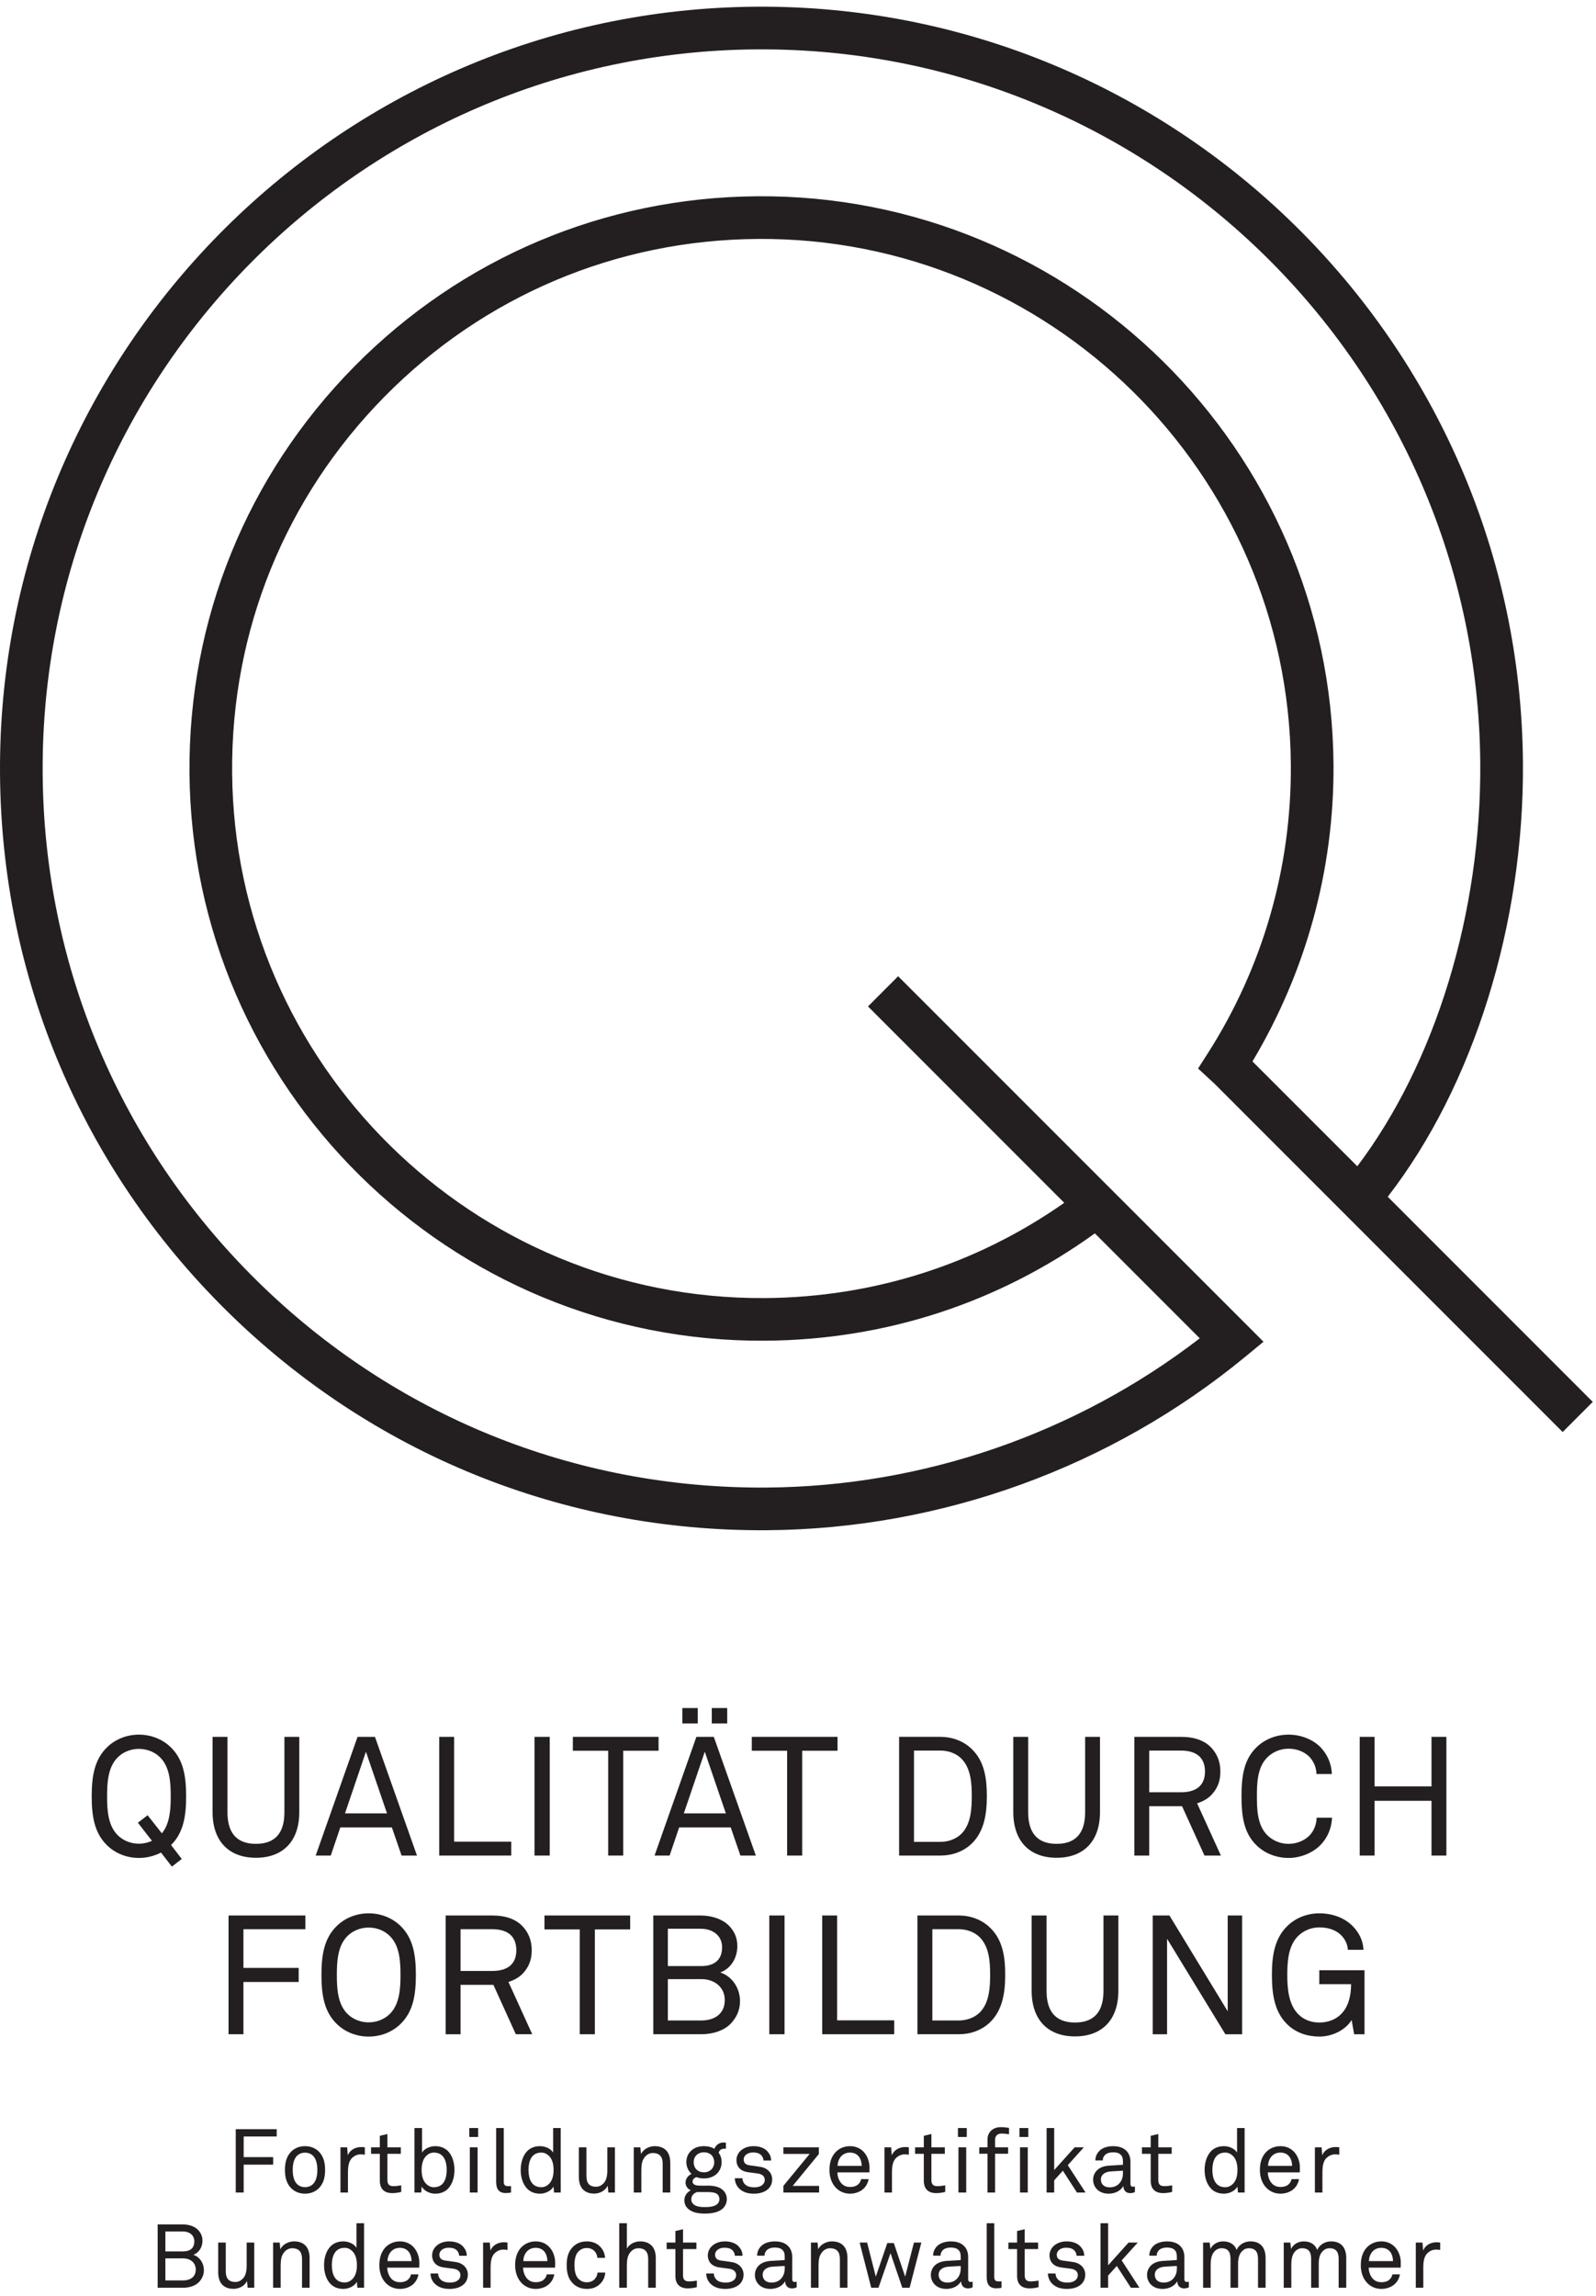 <?xml version="1.0" encoding="UTF-8" standalone="no"?><!DOCTYPE svg PUBLIC "-//W3C//DTD SVG 1.1//EN" "http://www.w3.org/Graphics/SVG/1.1/DTD/svg11.dtd"><svg width="105px" height="151px" viewBox="0 0 105 151" version="1.1" xmlns="http://www.w3.org/2000/svg" xmlns:xlink="http://www.w3.org/1999/xlink" xml:space="preserve" style="fill-rule:evenodd;clip-rule:evenodd;stroke-linejoin:round;stroke-miterlimit:1.414;"><g><path d="M49.834,12.907c-10.049,0.07 -19.468,4.047 -26.528,11.2c-7.059,7.157 -10.909,16.634 -10.84,26.686c0.142,20.75 17.137,37.515 37.884,37.375c7.897,-0.055 15.346,-2.492 21.681,-7.059l6.901,6.901c-8.142,6.268 -18.207,9.748 -28.515,9.815c-12.631,0.086 -24.541,-4.751 -33.533,-13.621c-8.993,-8.871 -13.992,-20.714 -14.077,-33.345c-0.178,-26.075 20.889,-47.434 46.962,-47.612c26.078,-0.18 47.439,20.89 47.617,46.966c0.069,9.829 -2.951,19.684 -8.09,26.483l-6.897,-6.894c3.52,-5.891 5.375,-12.606 5.332,-19.52c-0.149,-20.754 -17.146,-37.518 -37.897,-37.375ZM91.299,78.702c5.645,-7.29 8.967,-17.936 8.895,-28.507c-0.19,-27.625 -22.82,-49.944 -50.444,-49.754c-27.618,0.19 -49.938,22.815 -49.749,50.437c0.091,13.381 5.386,25.926 14.913,35.324c9.527,9.396 22.139,14.52 35.522,14.429c11.468,-0.076 22.654,-4.129 31.496,-11.413l1.193,-0.982l-1.091,-1.093l-22.946,-22.943l-1.983,1.985l12.912,12.914c-5.777,4.05 -12.534,6.212 -19.685,6.265c-19.201,0.129 -34.929,-15.388 -35.061,-34.591c-0.064,-9.301 3.5,-18.071 10.033,-24.695c6.533,-6.621 15.25,-10.302 24.55,-10.365c19.203,-0.133 34.936,15.381 35.07,34.586c0.044,6.758 -1.848,13.32 -5.471,18.98l-0.633,0.989l0.863,0.798l0.218,0.2c-0.04,-0.038 22.906,22.907 22.906,22.907l1.98,-1.982l-13.488,-13.489Z" style="fill:#231f20;fill-rule:nonzero;"/><path d="M10.559,115.595c-0.374,-0.387 -0.891,-0.584 -1.42,-0.584c-0.528,0 -1.047,0.197 -1.42,0.584c-0.64,0.66 -0.673,1.717 -0.673,2.534c0,0.815 0.033,1.873 0.673,2.533c0.373,0.385 0.892,0.584 1.42,0.584c0.297,0 0.584,-0.068 0.859,-0.188l-0.925,-1.19l0.638,-0.495l0.938,1.19c0.549,-0.66 0.582,-1.655 0.582,-2.434c0,-0.817 -0.033,-1.874 -0.672,-2.534ZM11.254,121.334l0.704,0.914l-0.649,0.505l-0.716,-0.924c-0.451,0.23 -0.948,0.353 -1.454,0.353c-0.782,0 -1.542,-0.287 -2.103,-0.837c-0.848,-0.826 -1.003,-1.972 -1.003,-3.216c0,-1.246 0.155,-2.39 1.003,-3.218c0.561,-0.551 1.321,-0.837 2.103,-0.837c0.782,0 1.541,0.286 2.104,0.837c0.848,0.828 1.002,1.972 1.002,3.218c0,1.244 -0.154,2.379 -0.991,3.205Z" style="fill:#231f20;fill-rule:nonzero;"/><path d="M16.838,122.171c-1.751,0 -2.853,-1.059 -2.853,-3.008l0,-4.944l0.981,0l0,4.967c0,1.245 0.517,2.07 1.872,2.07c1.355,0 1.873,-0.825 1.873,-2.07l0,-4.967l0.979,0l0,4.944c0,1.949 -1.101,3.008 -2.852,3.008Z" style="fill:#231f20;fill-rule:nonzero;"/><path d="M24.074,115.197l-1.377,4.055l2.764,0l-1.387,-4.055ZM26.42,122.026l-0.639,-1.849l-3.393,0l-0.627,1.849l-0.992,0l2.754,-7.807l1.145,0l2.765,7.807l-1.013,0Z" style="fill:#231f20;fill-rule:nonzero;"/><path d="M28.898,122.026l0,-7.807l0.979,0l0,6.893l3.757,0l0,0.914l-4.736,0Z" style="fill:#231f20;fill-rule:nonzero;"/><rect x="35.165" y="114.219" width="1.002" height="7.807" style="fill:#231f20;fill-rule:nonzero;"/><path d="M41.002,115.133l0,6.893l-0.991,0l0,-6.893l-2.323,0l0,-0.914l5.639,0l0,0.914l-2.325,0Z" style="fill:#231f20;fill-rule:nonzero;"/><path d="M46.828,113.337l0,-1.013l1.015,0l0,1.013l-1.015,0ZM46.367,115.197l-1.378,4.055l2.765,0l-1.387,-4.055ZM44.89,113.337l0,-1.013l1.013,0l0,1.013l-1.013,0ZM48.711,122.026l-0.637,-1.849l-3.393,0l-0.628,1.849l-0.991,0l2.753,-7.807l1.146,0l2.765,7.807l-1.015,0Z" style="fill:#231f20;fill-rule:nonzero;"/><path d="M52.776,115.133l0,6.893l-0.992,0l0,-6.893l-2.324,0l0,-0.914l5.64,0l0,0.914l-2.324,0Z" style="fill:#231f20;fill-rule:nonzero;"/><path d="M63.26,115.66c-0.364,-0.364 -0.881,-0.539 -1.388,-0.539l-1.741,0l0,6.003l1.741,0c0.507,0 1.024,-0.176 1.388,-0.54c0.617,-0.628 0.672,-1.629 0.672,-2.468c0,-0.836 -0.055,-1.816 -0.672,-2.456ZM63.921,121.246c-0.552,0.528 -1.288,0.78 -2.049,0.78l-2.72,0l0,-7.807l2.72,0c0.761,0 1.497,0.263 2.049,0.792c0.86,0.815 1.003,1.983 1.003,3.105c0,1.124 -0.155,2.315 -1.003,3.13Z" style="fill:#231f20;fill-rule:nonzero;"/><path d="M69.516,122.171c-1.752,0 -2.852,-1.059 -2.852,-3.008l0,-4.944l0.98,0l0,4.967c0,1.245 0.519,2.07 1.872,2.07c1.355,0 1.874,-0.825 1.874,-2.07l0,-4.967l0.978,0l0,4.944c0,1.949 -1.101,3.008 -2.852,3.008Z" style="fill:#231f20;fill-rule:nonzero;"/><path d="M77.689,115.121l-2.082,0l0,2.743l2.082,0c0.926,0 1.586,-0.374 1.586,-1.367c0,-0.992 -0.66,-1.376 -1.586,-1.376ZM79.242,122.026l-1.477,-3.248l-2.158,0l0,3.248l-0.979,0l0,-7.807l3.061,0c0.914,0 1.553,0.252 1.983,0.692c0.374,0.397 0.616,0.903 0.616,1.586c0,0.684 -0.219,1.146 -0.593,1.544c-0.231,0.241 -0.563,0.429 -0.937,0.55l1.563,3.435l-1.079,0Z" style="fill:#231f20;fill-rule:nonzero;"/><path d="M86.862,121.345c-0.471,0.472 -1.244,0.837 -2.092,0.837c-0.781,0 -1.552,-0.287 -2.112,-0.837c-0.849,-0.826 -0.981,-1.972 -0.981,-3.216c0,-1.246 0.132,-2.39 0.981,-3.218c0.56,-0.551 1.331,-0.837 2.112,-0.837c0.848,0 1.609,0.332 2.083,0.804c0.452,0.464 0.739,1.058 0.771,1.785l-1.014,0c-0.01,-0.429 -0.177,-0.804 -0.428,-1.09c-0.309,-0.342 -0.817,-0.575 -1.412,-0.575c-0.528,0 -1.045,0.21 -1.42,0.597c-0.64,0.66 -0.659,1.717 -0.659,2.534c0,0.815 0.019,1.873 0.659,2.533c0.375,0.385 0.892,0.594 1.42,0.594c0.595,0 1.114,-0.254 1.423,-0.594c0.254,-0.288 0.417,-0.695 0.428,-1.124l1.014,0c-0.033,0.726 -0.32,1.343 -0.773,1.807Z" style="fill:#231f20;fill-rule:nonzero;"/><path d="M94.178,122.026l0,-3.601l-3.745,0l0,3.601l-0.979,0l0,-7.807l0.979,0l0,3.259l3.745,0l0,-3.259l0.979,0l0,7.807l-0.979,0Z" style="fill:#231f20;fill-rule:nonzero;"/><path d="M16.016,126.869l0,2.545l3.634,0l0,0.926l-3.634,0l0,3.437l-0.98,0l0,-7.81l5.055,0l0,0.902l-4.075,0Z" style="fill:#231f20;fill-rule:nonzero;"/><path d="M25.675,127.345c-0.374,-0.387 -0.893,-0.584 -1.421,-0.584c-0.528,0 -1.047,0.197 -1.421,0.584c-0.638,0.66 -0.672,1.715 -0.672,2.532c0,0.815 0.034,1.873 0.672,2.535c0.374,0.384 0.893,0.583 1.421,0.583c0.528,0 1.047,-0.199 1.421,-0.583c0.639,-0.662 0.672,-1.72 0.672,-2.535c0,-0.817 -0.033,-1.872 -0.672,-2.532ZM26.358,133.094c-0.563,0.551 -1.322,0.836 -2.104,0.836c-0.782,0 -1.542,-0.285 -2.103,-0.836c-0.849,-0.827 -1.003,-1.973 -1.003,-3.217c0,-1.245 0.154,-2.39 1.003,-3.215c0.561,-0.552 1.321,-0.837 2.103,-0.837c0.782,0 1.541,0.285 2.104,0.837c0.848,0.825 1.002,1.97 1.002,3.215c0,1.244 -0.154,2.39 -1.002,3.217Z" style="fill:#231f20;fill-rule:nonzero;"/><path d="M32.383,126.869l-2.082,0l0,2.745l2.082,0c0.925,0 1.586,-0.376 1.586,-1.366c0,-0.993 -0.661,-1.379 -1.586,-1.379ZM33.936,133.777l-1.476,-3.25l-2.159,0l0,3.25l-0.98,0l0,-7.81l3.062,0c0.913,0 1.553,0.253 1.982,0.695c0.375,0.395 0.618,0.902 0.618,1.586c0,0.681 -0.221,1.145 -0.595,1.542c-0.231,0.242 -0.562,0.428 -0.937,0.55l1.565,3.437l-1.08,0Z" style="fill:#231f20;fill-rule:nonzero;"/><path d="M39.135,126.881l0,6.896l-0.992,0l0,-6.896l-2.324,0l0,-0.914l5.64,0l0,0.914l-2.324,0Z" style="fill:#231f20;fill-rule:nonzero;"/><path d="M46.152,130.152l-2.214,0l0,2.72l2.192,0c0.859,0 1.552,-0.417 1.552,-1.343c0,-0.87 -0.704,-1.377 -1.53,-1.377ZM46.096,126.838l-2.158,0l0,2.456l2.192,0c0.815,0 1.376,-0.365 1.376,-1.233c0,-0.815 -0.66,-1.223 -1.41,-1.223ZM48.091,133.061c-0.442,0.473 -1.19,0.716 -1.961,0.716l-3.15,0l0,-7.81l3.116,0c0.729,0 1.476,0.242 1.905,0.716c0.309,0.341 0.508,0.738 0.508,1.3c0,0.748 -0.397,1.464 -1.123,1.73c0.803,0.263 1.299,1.057 1.299,1.884c0,0.627 -0.254,1.1 -0.594,1.464Z" style="fill:#231f20;fill-rule:nonzero;"/><rect x="50.612" y="125.967" width="1.002" height="7.81" style="fill:#231f20;fill-rule:nonzero;"/><path d="M54.093,133.777l0,-7.81l0.981,0l0,6.895l3.756,0l0,0.915l-4.737,0Z" style="fill:#231f20;fill-rule:nonzero;"/><path d="M64.469,127.411c-0.363,-0.365 -0.882,-0.542 -1.389,-0.542l-1.741,0l0,6.003l1.741,0c0.507,0 1.026,-0.175 1.389,-0.538c0.617,-0.629 0.671,-1.63 0.671,-2.467c0,-0.837 -0.054,-1.818 -0.671,-2.456ZM65.128,132.995c-0.551,0.528 -1.287,0.782 -2.048,0.782l-2.722,0l0,-7.81l2.722,0c0.761,0 1.497,0.265 2.048,0.794c0.86,0.815 1.004,1.981 1.004,3.106c0,1.122 -0.155,2.313 -1.004,3.128Z" style="fill:#231f20;fill-rule:nonzero;"/><path d="M70.724,133.919c-1.751,0 -2.852,-1.057 -2.852,-3.006l0,-4.946l0.981,0l0,4.967c0,1.246 0.516,2.072 1.871,2.072c1.355,0 1.873,-0.826 1.873,-2.072l0,-4.967l0.979,0l0,4.946c0,1.949 -1.101,3.006 -2.852,3.006Z" style="fill:#231f20;fill-rule:nonzero;"/><path d="M80.617,133.777l-3.836,-6.278l0,6.278l-0.945,0l0,-7.81l1.101,0l3.833,6.3l0,-6.3l0.948,0l0,7.81l-1.101,0Z" style="fill:#231f20;fill-rule:nonzero;"/><path d="M89.088,133.777l-0.165,-0.936c-0.387,0.638 -1.244,1.089 -2.127,1.089c-0.781,0 -1.543,-0.252 -2.106,-0.803c-0.792,-0.771 -1.012,-1.851 -1.012,-3.25c0,-1.245 0.166,-2.39 1.012,-3.215c0.563,-0.552 1.325,-0.837 2.106,-0.837c0.883,0 1.696,0.306 2.235,0.881c0.375,0.395 0.641,0.891 0.672,1.518l-1.024,0c-0.034,-0.363 -0.153,-0.615 -0.353,-0.858c-0.351,-0.419 -0.892,-0.617 -1.53,-0.617c-0.529,0 -1.046,0.209 -1.422,0.596c-0.638,0.66 -0.684,1.715 -0.684,2.532c0,0.782 0.057,1.905 0.707,2.566c0.375,0.386 0.87,0.563 1.399,0.563c0.551,0 1.069,-0.186 1.42,-0.542c0.518,-0.505 0.671,-1.265 0.671,-1.982l-2.091,0l0,-0.914l2.975,0l0,4.209l-0.683,0Z" style="fill:#231f20;fill-rule:nonzero;"/><path d="M16.032,140.501l0,1.356l1.938,0l0,0.496l-1.938,0l0,1.832l-0.522,0l0,-4.166l2.695,0l0,0.482l-2.173,0Z" style="fill:#231f20;fill-rule:nonzero;"/><path d="M20.601,141.775c-0.122,-0.122 -0.299,-0.212 -0.534,-0.212c-0.234,0 -0.41,0.09 -0.533,0.212c-0.212,0.218 -0.276,0.578 -0.276,0.923c0,0.347 0.064,0.705 0.276,0.922c0.123,0.124 0.299,0.212 0.533,0.212c0.235,0 0.412,-0.088 0.534,-0.212c0.212,-0.217 0.277,-0.575 0.277,-0.922c0,-0.345 -0.065,-0.705 -0.277,-0.923ZM20.966,143.914c-0.218,0.211 -0.523,0.347 -0.899,0.347c-0.375,0 -0.681,-0.136 -0.898,-0.347c-0.323,-0.317 -0.424,-0.746 -0.424,-1.216c0,-0.471 0.101,-0.898 0.424,-1.217c0.217,-0.21 0.523,-0.345 0.898,-0.345c0.376,0 0.681,0.135 0.899,0.345c0.323,0.319 0.422,0.746 0.422,1.217c0,0.47 -0.099,0.899 -0.422,1.216Z" style="fill:#231f20;fill-rule:nonzero;"/><path d="M23.727,141.676c-0.236,0 -0.43,0.106 -0.564,0.234c-0.241,0.23 -0.271,0.641 -0.271,0.952l0,1.323l-0.493,0l0,-2.973l0.441,0l0.04,0.523c0.153,-0.365 0.512,-0.541 0.887,-0.541c0.078,0 0.158,0.007 0.236,0.018l0,0.487c-0.089,-0.018 -0.189,-0.023 -0.276,-0.023Z" style="fill:#231f20;fill-rule:nonzero;"/><path d="M25.806,144.224c-0.641,0 -0.817,-0.404 -0.817,-0.804l0,-1.779l-0.577,0l0,-0.429l0.577,0l0,-0.757l0.498,-0.118l0,0.875l0.882,0l0,0.429l-0.882,0l0,1.72c0,0.289 0.123,0.406 0.4,0.406c0.21,0 0.511,-0.053 0.511,-0.053l0,0.429c-0.136,0.034 -0.318,0.081 -0.592,0.081Z" style="fill:#231f20;fill-rule:nonzero;"/><path d="M28.548,141.559c-0.217,0 -0.364,0.087 -0.481,0.193c-0.247,0.218 -0.329,0.576 -0.329,0.946c0,0.369 0.082,0.729 0.329,0.946c0.117,0.105 0.264,0.192 0.481,0.192c0.664,0 0.84,-0.592 0.84,-1.138c0,-0.546 -0.176,-1.139 -0.84,-1.139ZM29.471,143.937c-0.194,0.2 -0.477,0.324 -0.84,0.324c-0.336,0 -0.717,-0.166 -0.887,-0.464l-0.036,0.388l-0.44,0l0,-4.242l0.498,0l0,1.616c0.159,-0.271 0.541,-0.423 0.865,-0.423c0.346,0 0.622,0.118 0.817,0.299c0.298,0.289 0.451,0.757 0.451,1.269c0,0.493 -0.147,0.946 -0.428,1.233Z" style="fill:#231f20;fill-rule:nonzero;"/><path d="M30.91,144.185l0,-2.973l0.511,0l0,2.973l-0.511,0ZM30.874,140.531l0,-0.588l0.581,0l0,0.588l-0.581,0Z" style="fill:#231f20;fill-rule:nonzero;"/><path d="M33.266,144.219c-0.435,0 -0.623,-0.257 -0.623,-0.727l0,-3.549l0.499,0l0,3.519c0,0.199 0.064,0.305 0.271,0.305c0.164,0 0.206,-0.007 0.206,-0.007l0,0.425c0,0 -0.112,0.034 -0.353,0.034Z" style="fill:#231f20;fill-rule:nonzero;"/><path d="M36.091,141.752c-0.118,-0.106 -0.265,-0.193 -0.481,-0.193c-0.664,0 -0.84,0.593 -0.84,1.139c0,0.546 0.176,1.138 0.84,1.138c0.216,0 0.363,-0.087 0.481,-0.192c0.246,-0.217 0.329,-0.577 0.329,-0.946c0,-0.37 -0.083,-0.728 -0.329,-0.946ZM36.45,144.185l-0.036,-0.388c-0.171,0.298 -0.552,0.464 -0.887,0.464c-0.364,0 -0.646,-0.124 -0.84,-0.324c-0.282,-0.287 -0.43,-0.74 -0.43,-1.233c0,-0.512 0.154,-0.98 0.453,-1.269c0.194,-0.181 0.47,-0.299 0.817,-0.299c0.324,0 0.705,0.152 0.863,0.423l0,-1.616l0.5,0l0,4.242l-0.44,0Z" style="fill:#231f20;fill-rule:nonzero;"/><path d="M40.021,144.185l-0.042,-0.452c-0.152,0.339 -0.534,0.523 -0.88,0.523c-0.676,0 -1.017,-0.407 -1.017,-1.094l0,-1.95l0.499,0l0,1.88c0,0.445 0.165,0.712 0.635,0.712c0.199,0 0.364,-0.09 0.493,-0.225c0.188,-0.193 0.247,-0.517 0.247,-0.822l0,-1.545l0.499,0l0,2.973l-0.434,0Z" style="fill:#231f20;fill-rule:nonzero;"/><path d="M43.598,144.185l0,-1.887c0,-0.446 -0.182,-0.71 -0.652,-0.71c-0.288,0 -0.516,0.187 -0.646,0.458c-0.1,0.217 -0.106,0.529 -0.106,0.758l0,1.381l-0.499,0l0,-2.973l0.434,0l0.042,0.448c0.153,-0.342 0.563,-0.524 0.899,-0.524c0.675,0 1.027,0.405 1.027,1.091l0,1.958l-0.499,0Z" style="fill:#231f20;fill-rule:nonzero;"/>
<path d="M46.312,141.541c-0.405,0 -0.676,0.277 -0.676,0.651c0,0.377 0.253,0.665 0.676,0.665c0.406,0 0.676,-0.288 0.676,-0.665c0,-0.374 -0.253,-0.651 -0.676,-0.651ZM46.395,144.155l-0.541,0c-0.2,0.064 -0.376,0.241 -0.376,0.47c0,0.134 0.048,0.235 0.124,0.311c0.193,0.195 0.534,0.206 0.793,0.206c0.251,0 0.622,-0.023 0.811,-0.211c0.076,-0.078 0.122,-0.177 0.122,-0.306c0,-0.505 -0.557,-0.47 -0.933,-0.47ZM47.563,145.225c-0.288,0.282 -0.781,0.346 -1.197,0.346c-0.395,0 -0.84,-0.059 -1.129,-0.346c-0.124,-0.125 -0.212,-0.294 -0.212,-0.531c0,-0.309 0.189,-0.539 0.425,-0.656c-0.201,-0.076 -0.348,-0.271 -0.348,-0.501c0,-0.263 0.169,-0.47 0.394,-0.574c-0.218,-0.195 -0.341,-0.488 -0.341,-0.771c0,-0.323 0.111,-0.546 0.281,-0.722c0.207,-0.211 0.489,-0.334 0.882,-0.334c0.282,0 0.5,0.065 0.682,0.175c0.099,-0.264 0.328,-0.416 0.611,-0.416c0.047,0 0.099,0.005 0.146,0.011l0,0.405c-0.03,-0.007 -0.07,-0.007 -0.112,-0.007c-0.193,0 -0.334,0.108 -0.363,0.273c0.122,0.158 0.193,0.351 0.193,0.615c0,0.283 -0.106,0.53 -0.269,0.712c-0.195,0.211 -0.495,0.353 -0.888,0.353c-0.2,0 -0.311,-0.018 -0.499,-0.083c-0.112,0.035 -0.241,0.122 -0.253,0.264c-0.017,0.258 0.258,0.288 0.447,0.295c0.194,0.005 0.587,0 0.587,0c0.351,0 0.746,0.071 0.98,0.312c0.142,0.14 0.237,0.333 0.237,0.58c0,0.26 -0.112,0.458 -0.254,0.6Z" style="fill:#231f20;fill-rule:nonzero;"/><path d="M50.564,143.926c-0.229,0.234 -0.58,0.335 -0.968,0.335c-0.37,0 -0.712,-0.088 -0.964,-0.335c-0.182,-0.177 -0.287,-0.428 -0.287,-0.682l0.499,0c0.005,0.206 0.1,0.358 0.241,0.464c0.135,0.1 0.346,0.135 0.534,0.135c0.206,0 0.393,-0.035 0.546,-0.165c0.083,-0.064 0.148,-0.186 0.148,-0.322c0,-0.223 -0.158,-0.381 -0.464,-0.422c-0.13,-0.018 -0.464,-0.06 -0.671,-0.089c-0.446,-0.071 -0.728,-0.345 -0.728,-0.799c0,-0.228 0.111,-0.446 0.247,-0.582c0.194,-0.199 0.506,-0.328 0.875,-0.328c0.393,0 0.746,0.123 0.946,0.376c0.129,0.159 0.212,0.328 0.212,0.568l-0.5,0c-0.005,-0.152 -0.083,-0.293 -0.171,-0.37c-0.122,-0.11 -0.288,-0.158 -0.487,-0.158c-0.116,0 -0.206,0 -0.346,0.059c-0.188,0.077 -0.3,0.235 -0.3,0.4c0,0.246 0.153,0.351 0.399,0.387c0.165,0.024 0.399,0.047 0.718,0.102c0.422,0.069 0.758,0.374 0.758,0.821c0,0.258 -0.096,0.457 -0.237,0.605Z" style="fill:#231f20;fill-rule:nonzero;"/><path d="M51.54,144.185l0,-0.441l1.727,-2.098l-1.727,0l0,-0.434l2.332,0l0,0.441l-1.722,2.096l1.739,0l0,0.436l-2.349,0Z" style="fill:#231f20;fill-rule:nonzero;"/><path d="M56.51,141.829c-0.126,-0.165 -0.323,-0.27 -0.588,-0.27c-0.541,0 -0.805,0.439 -0.817,0.874l1.586,0c0,-0.222 -0.066,-0.447 -0.181,-0.604ZM57.196,142.862l-2.103,0c0,0.271 0.106,0.565 0.288,0.746c0.135,0.136 0.317,0.212 0.547,0.212c0.235,0 0.428,-0.065 0.552,-0.193c0.082,-0.082 0.136,-0.165 0.175,-0.324l0.488,0c-0.041,0.294 -0.218,0.57 -0.458,0.735c-0.212,0.139 -0.475,0.223 -0.757,0.223c-0.418,0 -0.758,-0.178 -0.987,-0.446c-0.248,-0.289 -0.371,-0.682 -0.371,-1.106c0,-0.356 0.065,-0.676 0.23,-0.951c0.211,-0.358 0.603,-0.622 1.122,-0.622c0.381,0 0.687,0.147 0.905,0.381c0.241,0.265 0.38,0.646 0.376,1.047l-0.007,0.298Z" style="fill:#231f20;fill-rule:nonzero;"/><path d="M59.517,141.676c-0.236,0 -0.429,0.106 -0.564,0.234c-0.241,0.23 -0.271,0.641 -0.271,0.952l0,1.323l-0.494,0l0,-2.973l0.441,0l0.041,0.523c0.154,-0.365 0.513,-0.541 0.886,-0.541c0.078,0 0.159,0.007 0.237,0.018l0,0.487c-0.088,-0.018 -0.189,-0.023 -0.276,-0.023Z" style="fill:#231f20;fill-rule:nonzero;"/><path d="M61.595,144.224c-0.642,0 -0.818,-0.404 -0.818,-0.804l0,-1.779l-0.574,0l0,-0.429l0.574,0l0,-0.757l0.499,-0.118l0,0.875l0.883,0l0,0.429l-0.883,0l0,1.72c0,0.289 0.126,0.406 0.4,0.406c0.211,0 0.511,-0.053 0.511,-0.053l0,0.429c-0.135,0.034 -0.316,0.081 -0.592,0.081Z" style="fill:#231f20;fill-rule:nonzero;"/><path d="M63.057,144.185l0,-2.973l0.51,0l0,2.973l-0.51,0ZM63.023,140.531l0,-0.588l0.581,0l0,0.588l-0.581,0Z" style="fill:#231f20;fill-rule:nonzero;"/><path d="M65.888,140.306c-0.264,0 -0.423,0.165 -0.423,0.406l0,0.5l0.858,0l0,0.422l-0.858,0l0,2.551l-0.498,0l0,-2.551l-0.542,0l0,-0.422l0.542,0l0,-0.53c0,-0.445 0.346,-0.796 0.863,-0.796c0.206,0 0.388,0.022 0.553,0.05l0,0.417c-0.16,-0.016 -0.284,-0.047 -0.495,-0.047Z" style="fill:#231f20;fill-rule:nonzero;"/><path d="M67.106,144.185l0,-2.973l0.51,0l0,2.973l-0.51,0ZM67.07,140.531l0,-0.588l0.581,0l0,0.588l-0.581,0Z" style="fill:#231f20;fill-rule:nonzero;"/>
<path d="M70.852,144.185l-0.927,-1.435l-0.571,0.636l0,0.799l-0.499,0l0,-4.242l0.499,0l0,2.766l1.347,-1.497l0.604,0l-1.056,1.174l1.168,1.799l-0.565,0Z" style="fill:#231f20;fill-rule:nonzero;"/><path d="M73.878,142.75l-0.801,0.048c-0.297,0.018 -0.65,0.158 -0.65,0.535c0,0.264 0.163,0.51 0.588,0.51c0.227,0 0.452,-0.076 0.611,-0.241c0.174,-0.182 0.252,-0.428 0.252,-0.675l0,-0.177ZM74.336,144.224c-0.265,0 -0.428,-0.198 -0.428,-0.452l-0.013,0c-0.17,0.3 -0.541,0.489 -0.957,0.489c-0.683,0 -1.023,-0.457 -1.023,-0.916c0,-0.382 0.248,-0.882 1.059,-0.928l0.904,-0.055l0,-0.217c0,-0.147 -0.018,-0.327 -0.153,-0.452c-0.099,-0.093 -0.248,-0.152 -0.489,-0.152c-0.269,0 -0.439,0.075 -0.539,0.176c-0.095,0.095 -0.147,0.211 -0.147,0.358l-0.488,0c0.007,-0.271 0.105,-0.464 0.26,-0.622c0.199,-0.213 0.55,-0.317 0.914,-0.317c0.578,0 0.906,0.246 1.047,0.569c0.059,0.135 0.089,0.288 0.089,0.458l0,1.439c0,0.158 0.064,0.202 0.164,0.202c0.052,0 0.129,-0.019 0.129,-0.019l0,0.37c-0.105,0.053 -0.206,0.069 -0.329,0.069Z" style="fill:#231f20;fill-rule:nonzero;"/><path d="M76.521,144.224c-0.641,0 -0.817,-0.404 -0.817,-0.804l0,-1.779l-0.576,0l0,-0.429l0.576,0l0,-0.757l0.5,-0.118l0,0.875l0.881,0l0,0.429l-0.881,0l0,1.72c0,0.289 0.122,0.406 0.399,0.406c0.211,0 0.512,-0.053 0.512,-0.053l0,0.429c-0.135,0.034 -0.319,0.081 -0.594,0.081Z" style="fill:#231f20;fill-rule:nonzero;"/><path d="M81.086,141.752c-0.119,-0.106 -0.265,-0.193 -0.482,-0.193c-0.664,0 -0.842,0.593 -0.842,1.139c0,0.546 0.178,1.138 0.842,1.138c0.217,0 0.363,-0.087 0.482,-0.192c0.244,-0.217 0.326,-0.577 0.326,-0.946c0,-0.37 -0.082,-0.728 -0.326,-0.946ZM81.444,144.185l-0.034,-0.388c-0.172,0.298 -0.555,0.464 -0.888,0.464c-0.365,0 -0.648,-0.124 -0.84,-0.324c-0.283,-0.287 -0.432,-0.74 -0.432,-1.233c0,-0.512 0.156,-0.98 0.453,-1.269c0.195,-0.181 0.472,-0.299 0.819,-0.299c0.323,0 0.705,0.152 0.863,0.423l0,-1.616l0.498,0l0,4.242l-0.439,0Z" style="fill:#231f20;fill-rule:nonzero;"/><path d="M84.826,141.829c-0.122,-0.165 -0.322,-0.27 -0.588,-0.27c-0.539,0 -0.803,0.439 -0.814,0.874l1.583,0c0,-0.222 -0.062,-0.447 -0.181,-0.604ZM85.514,142.862l-2.104,0c0,0.271 0.107,0.565 0.289,0.746c0.134,0.136 0.318,0.212 0.546,0.212c0.234,0 0.429,-0.065 0.551,-0.193c0.083,-0.082 0.136,-0.165 0.177,-0.324l0.487,0c-0.041,0.294 -0.215,0.57 -0.456,0.735c-0.212,0.139 -0.476,0.223 -0.759,0.223c-0.417,0 -0.757,-0.178 -0.987,-0.446c-0.248,-0.289 -0.37,-0.682 -0.37,-1.106c0,-0.356 0.065,-0.676 0.229,-0.951c0.21,-0.358 0.606,-0.622 1.121,-0.622c0.383,0 0.687,0.147 0.905,0.381c0.241,0.265 0.383,0.646 0.375,1.047l-0.004,0.298Z" style="fill:#231f20;fill-rule:nonzero;"/><path d="M87.834,141.676c-0.235,0 -0.429,0.106 -0.564,0.234c-0.24,0.23 -0.268,0.641 -0.268,0.952l0,1.323l-0.496,0l0,-2.973l0.441,0l0.041,0.523c0.152,-0.365 0.512,-0.541 0.888,-0.541c0.077,0 0.158,0.007 0.234,0.018l0,0.487c-0.089,-0.018 -0.188,-0.023 -0.276,-0.023Z" style="fill:#231f20;fill-rule:nonzero;"/><path d="M12.063,148.516l-1.182,0l0,1.45l1.169,0c0.459,0 0.829,-0.223 0.829,-0.718c0,-0.463 -0.377,-0.732 -0.816,-0.732ZM12.034,146.746l-1.153,0l0,1.311l1.169,0c0.435,0 0.734,-0.195 0.734,-0.659c0,-0.434 -0.351,-0.652 -0.75,-0.652ZM13.096,150.067c-0.235,0.251 -0.634,0.381 -1.046,0.381l-1.678,0l0,-4.165l1.662,0c0.388,0 0.787,0.128 1.016,0.381c0.164,0.183 0.27,0.394 0.27,0.694c0,0.4 -0.212,0.782 -0.6,0.921c0.429,0.143 0.694,0.565 0.694,1.005c0,0.335 -0.136,0.588 -0.318,0.783Z" style="fill:#231f20;fill-rule:nonzero;"/><path d="M16.293,150.448l-0.042,-0.452c-0.152,0.34 -0.533,0.523 -0.881,0.523c-0.676,0 -1.016,-0.406 -1.016,-1.094l0,-1.949l0.499,0l0,1.88c0,0.446 0.165,0.711 0.635,0.711c0.199,0 0.363,-0.089 0.493,-0.225c0.189,-0.193 0.247,-0.516 0.247,-0.823l0,-1.543l0.499,0l0,2.972l-0.434,0Z" style="fill:#231f20;fill-rule:nonzero;"/><path d="M19.871,150.448l0,-1.886c0,-0.446 -0.184,-0.712 -0.653,-0.712c-0.289,0 -0.516,0.188 -0.646,0.459c-0.1,0.218 -0.107,0.53 -0.107,0.758l0,1.381l-0.498,0l0,-2.972l0.434,0l0.042,0.446c0.152,-0.34 0.564,-0.524 0.899,-0.524c0.675,0 1.027,0.406 1.027,1.093l0,1.957l-0.498,0Z" style="fill:#231f20;fill-rule:nonzero;"/><path d="M23.153,148.015c-0.117,-0.105 -0.264,-0.193 -0.481,-0.193c-0.665,0 -0.84,0.593 -0.84,1.139c0,0.547 0.175,1.139 0.84,1.139c0.217,0 0.364,-0.087 0.481,-0.192c0.246,-0.218 0.329,-0.577 0.329,-0.947c0,-0.37 -0.083,-0.727 -0.329,-0.946ZM23.512,150.448l-0.035,-0.388c-0.171,0.299 -0.553,0.464 -0.887,0.464c-0.365,0 -0.646,-0.124 -0.841,-0.323c-0.283,-0.287 -0.43,-0.74 -0.43,-1.233c0,-0.512 0.154,-0.98 0.453,-1.27c0.194,-0.181 0.47,-0.3 0.818,-0.3c0.322,0 0.705,0.153 0.862,0.424l0,-1.616l0.5,0l0,4.242l-0.44,0Z" style="fill:#231f20;fill-rule:nonzero;"/><path d="M26.895,148.091c-0.124,-0.163 -0.323,-0.269 -0.588,-0.269c-0.54,0 -0.804,0.439 -0.815,0.876l1.584,0c0,-0.224 -0.064,-0.448 -0.181,-0.607ZM27.582,149.126l-2.104,0c0,0.269 0.107,0.564 0.289,0.746c0.135,0.136 0.317,0.211 0.547,0.211c0.234,0 0.428,-0.064 0.551,-0.192c0.083,-0.083 0.135,-0.165 0.177,-0.324l0.486,0c-0.039,0.292 -0.216,0.57 -0.456,0.734c-0.212,0.141 -0.477,0.223 -0.758,0.223c-0.418,0 -0.758,-0.176 -0.987,-0.447c-0.248,-0.288 -0.37,-0.682 -0.37,-1.104c0,-0.358 0.065,-0.675 0.228,-0.952c0.211,-0.357 0.605,-0.623 1.122,-0.623c0.381,0 0.688,0.147 0.906,0.383c0.24,0.264 0.381,0.645 0.375,1.044l-0.006,0.301Z" style="fill:#231f20;fill-rule:nonzero;"/><path d="M30.544,150.189c-0.229,0.234 -0.582,0.335 -0.97,0.335c-0.371,0 -0.71,-0.087 -0.963,-0.335c-0.183,-0.176 -0.288,-0.429 -0.288,-0.681l0.499,0c0.005,0.206 0.101,0.357 0.242,0.464c0.135,0.1 0.346,0.135 0.534,0.135c0.205,0 0.393,-0.035 0.547,-0.166c0.083,-0.064 0.146,-0.186 0.146,-0.322c0,-0.224 -0.158,-0.382 -0.463,-0.422c-0.13,-0.018 -0.466,-0.06 -0.67,-0.089c-0.447,-0.071 -0.73,-0.346 -0.73,-0.799c0,-0.229 0.112,-0.447 0.248,-0.581c0.193,-0.199 0.504,-0.33 0.875,-0.33c0.393,0 0.746,0.124 0.945,0.377c0.13,0.158 0.212,0.328 0.212,0.569l-0.499,0c-0.006,-0.152 -0.083,-0.292 -0.171,-0.37c-0.123,-0.112 -0.288,-0.158 -0.487,-0.158c-0.118,0 -0.206,0 -0.348,0.058c-0.186,0.077 -0.298,0.235 -0.298,0.4c0,0.246 0.152,0.352 0.4,0.388c0.165,0.024 0.399,0.047 0.716,0.1c0.422,0.07 0.758,0.375 0.758,0.823c0,0.257 -0.095,0.458 -0.235,0.604Z" style="fill:#231f20;fill-rule:nonzero;"/><path d="M33.11,147.939c-0.235,0 -0.429,0.106 -0.563,0.235c-0.24,0.229 -0.27,0.64 -0.27,0.952l0,1.322l-0.494,0l0,-2.972l0.441,0l0.04,0.523c0.153,-0.365 0.512,-0.542 0.887,-0.542c0.077,0 0.159,0.007 0.236,0.019l0,0.487c-0.088,-0.019 -0.189,-0.024 -0.277,-0.024Z" style="fill:#231f20;fill-rule:nonzero;"/><path d="M35.831,148.091c-0.124,-0.163 -0.324,-0.269 -0.588,-0.269c-0.542,0 -0.806,0.439 -0.817,0.876l1.586,0c0,-0.224 -0.065,-0.448 -0.181,-0.607ZM36.517,149.126l-2.103,0c0,0.269 0.106,0.564 0.287,0.746c0.136,0.136 0.318,0.211 0.547,0.211c0.235,0 0.429,-0.064 0.552,-0.192c0.083,-0.083 0.136,-0.165 0.176,-0.324l0.488,0c-0.041,0.292 -0.217,0.57 -0.458,0.734c-0.211,0.141 -0.476,0.223 -0.758,0.223c-0.417,0 -0.757,-0.176 -0.986,-0.447c-0.247,-0.288 -0.371,-0.682 -0.371,-1.104c0,-0.358 0.065,-0.675 0.229,-0.952c0.212,-0.357 0.606,-0.623 1.123,-0.623c0.381,0 0.687,0.147 0.905,0.383c0.241,0.264 0.381,0.645 0.376,1.044l-0.007,0.301Z" style="fill:#231f20;fill-rule:nonzero;"/><path d="M39.473,150.201c-0.211,0.206 -0.493,0.323 -0.858,0.323c-0.535,0 -0.875,-0.246 -1.086,-0.558c-0.159,-0.235 -0.248,-0.56 -0.248,-1.005c0,-0.445 0.089,-0.769 0.248,-1.005c0.211,-0.311 0.546,-0.558 1.08,-0.558c0.353,0 0.64,0.119 0.846,0.317c0.2,0.195 0.329,0.442 0.353,0.765l-0.506,0c-0.022,-0.206 -0.1,-0.352 -0.212,-0.465c-0.117,-0.11 -0.287,-0.181 -0.481,-0.181c-0.229,0 -0.388,0.082 -0.517,0.193c-0.235,0.2 -0.299,0.571 -0.299,0.934c0,0.365 0.064,0.734 0.299,0.934c0.129,0.113 0.288,0.193 0.517,0.193c0.206,0 0.388,-0.075 0.506,-0.197c0.105,-0.113 0.176,-0.248 0.199,-0.441l0.506,0c-0.025,0.317 -0.147,0.558 -0.347,0.751Z" style="fill:#231f20;fill-rule:nonzero;"/><path d="M42.644,150.448l0,-1.886c0,-0.446 -0.181,-0.712 -0.651,-0.712c-0.289,0 -0.518,0.188 -0.646,0.459c-0.101,0.218 -0.107,0.53 -0.107,0.758l0,1.381l-0.499,0l0,-4.242l0.499,0l0,1.663c0.176,-0.306 0.535,-0.471 0.869,-0.471c0.676,0 1.035,0.406 1.035,1.093l0,1.957l-0.5,0Z" style="fill:#231f20;fill-rule:nonzero;"/><path d="M45.251,150.488c-0.64,0 -0.816,-0.405 -0.816,-0.804l0,-1.779l-0.576,0l0,-0.429l0.576,0l0,-0.759l0.5,-0.118l0,0.877l0.881,0l0,0.429l-0.881,0l0,1.719c0,0.29 0.123,0.407 0.398,0.407c0.212,0 0.513,-0.053 0.513,-0.053l0,0.429c-0.136,0.035 -0.319,0.081 -0.595,0.081Z" style="fill:#231f20;fill-rule:nonzero;"/><path d="M48.683,150.189c-0.23,0.234 -0.583,0.335 -0.97,0.335c-0.37,0 -0.71,-0.087 -0.963,-0.335c-0.183,-0.176 -0.288,-0.429 -0.288,-0.681l0.499,0c0.006,0.206 0.101,0.357 0.241,0.464c0.136,0.1 0.346,0.135 0.536,0.135c0.204,0 0.392,-0.035 0.546,-0.166c0.082,-0.064 0.147,-0.186 0.147,-0.322c0,-0.224 -0.159,-0.382 -0.464,-0.422c-0.13,-0.018 -0.466,-0.06 -0.671,-0.089c-0.445,-0.071 -0.729,-0.346 -0.729,-0.799c0,-0.229 0.112,-0.447 0.248,-0.581c0.194,-0.199 0.505,-0.33 0.875,-0.33c0.393,0 0.745,0.124 0.945,0.377c0.13,0.158 0.212,0.328 0.212,0.569l-0.499,0c-0.007,-0.152 -0.083,-0.292 -0.171,-0.37c-0.123,-0.112 -0.287,-0.158 -0.487,-0.158c-0.118,0 -0.207,0 -0.347,0.058c-0.188,0.077 -0.299,0.235 -0.299,0.4c0,0.246 0.152,0.352 0.399,0.388c0.165,0.024 0.4,0.047 0.717,0.1c0.423,0.07 0.758,0.375 0.758,0.823c0,0.257 -0.094,0.458 -0.235,0.604Z" style="fill:#231f20;fill-rule:nonzero;"/><path d="M51.626,149.014l-0.799,0.048c-0.299,0.016 -0.652,0.158 -0.652,0.534c0,0.263 0.163,0.511 0.587,0.511c0.229,0 0.453,-0.076 0.612,-0.242c0.175,-0.181 0.252,-0.427 0.252,-0.675l0,-0.176ZM52.084,150.488c-0.265,0 -0.428,-0.198 -0.428,-0.453l-0.014,0c-0.169,0.301 -0.539,0.489 -0.956,0.489c-0.682,0 -1.022,-0.457 -1.022,-0.916c0,-0.383 0.246,-0.881 1.058,-0.927l0.904,-0.055l0,-0.218c0,-0.147 -0.017,-0.328 -0.153,-0.452c-0.099,-0.094 -0.247,-0.152 -0.487,-0.152c-0.272,0 -0.441,0.076 -0.541,0.177c-0.093,0.094 -0.147,0.211 -0.147,0.358l-0.488,0c0.007,-0.271 0.106,-0.465 0.259,-0.624c0.2,-0.211 0.551,-0.317 0.917,-0.317c0.576,0 0.904,0.247 1.044,0.571c0.06,0.134 0.089,0.287 0.089,0.457l0,1.439c0,0.159 0.065,0.202 0.164,0.202c0.053,0 0.13,-0.018 0.13,-0.018l0,0.369c-0.107,0.054 -0.206,0.07 -0.329,0.07Z" style="fill:#231f20;fill-rule:nonzero;"/><path d="M55.256,150.448l0,-1.886c0,-0.446 -0.182,-0.712 -0.652,-0.712c-0.289,0 -0.517,0.188 -0.646,0.459c-0.1,0.218 -0.106,0.53 -0.106,0.758l0,1.381l-0.5,0l0,-2.972l0.435,0l0.042,0.446c0.152,-0.34 0.563,-0.524 0.898,-0.524c0.675,0 1.027,0.406 1.027,1.093l0,1.957l-0.498,0Z" style="fill:#231f20;fill-rule:nonzero;"/><path d="M59.843,150.448l-0.481,0l-0.776,-2.274l-0.792,2.274l-0.476,0l-0.763,-2.972l0.492,0l0.571,2.242l0.757,-2.208l0.429,0l0.746,2.208l0.578,-2.242l0.487,0l-0.772,2.972Z" style="fill:#231f20;fill-rule:nonzero;"/><path d="M63.204,149.014l-0.801,0.048c-0.298,0.016 -0.651,0.158 -0.651,0.534c0,0.263 0.165,0.511 0.586,0.511c0.23,0 0.454,-0.076 0.611,-0.242c0.177,-0.181 0.255,-0.427 0.255,-0.675l0,-0.176ZM63.661,150.488c-0.264,0 -0.429,-0.198 -0.429,-0.453l-0.011,0c-0.173,0.301 -0.542,0.489 -0.957,0.489c-0.683,0 -1.024,-0.457 -1.024,-0.916c0,-0.383 0.247,-0.881 1.06,-0.927l0.904,-0.055l0,-0.218c0,-0.147 -0.017,-0.328 -0.156,-0.452c-0.099,-0.094 -0.245,-0.152 -0.486,-0.152c-0.269,0 -0.44,0.076 -0.54,0.177c-0.093,0.094 -0.146,0.211 -0.146,0.358l-0.487,0c0.004,-0.271 0.104,-0.465 0.257,-0.624c0.201,-0.211 0.553,-0.317 0.916,-0.317c0.575,0 0.906,0.247 1.045,0.571c0.06,0.134 0.088,0.287 0.088,0.457l0,1.439c0,0.159 0.067,0.202 0.166,0.202c0.052,0 0.128,-0.018 0.128,-0.018l0,0.369c-0.105,0.054 -0.204,0.07 -0.328,0.07Z" style="fill:#231f20;fill-rule:nonzero;"/><path d="M65.536,150.483c-0.434,0 -0.622,-0.259 -0.622,-0.728l0,-3.549l0.498,0l0,3.52c0,0.199 0.065,0.305 0.271,0.305c0.164,0 0.205,-0.007 0.205,-0.007l0,0.424c0,0 -0.111,0.035 -0.352,0.035Z" style="fill:#231f20;fill-rule:nonzero;"/><path d="M67.733,150.488c-0.642,0 -0.819,-0.405 -0.819,-0.804l0,-1.779l-0.574,0l0,-0.429l0.574,0l0,-0.759l0.5,-0.118l0,0.877l0.882,0l0,0.429l-0.882,0l0,1.719c0,0.29 0.124,0.407 0.4,0.407c0.211,0 0.512,-0.053 0.512,-0.053l0,0.429c-0.136,0.035 -0.319,0.081 -0.593,0.081Z" style="fill:#231f20;fill-rule:nonzero;"/><path d="M71.163,150.189c-0.229,0.234 -0.581,0.335 -0.971,0.335c-0.369,0 -0.71,-0.087 -0.962,-0.335c-0.183,-0.176 -0.287,-0.429 -0.287,-0.681l0.5,0c0.003,0.206 0.099,0.357 0.239,0.464c0.137,0.1 0.346,0.135 0.535,0.135c0.206,0 0.393,-0.035 0.546,-0.166c0.083,-0.064 0.147,-0.186 0.147,-0.322c0,-0.224 -0.158,-0.382 -0.464,-0.422c-0.128,-0.018 -0.465,-0.06 -0.67,-0.089c-0.445,-0.071 -0.729,-0.346 -0.729,-0.799c0,-0.229 0.113,-0.447 0.247,-0.581c0.195,-0.199 0.505,-0.33 0.875,-0.33c0.395,0 0.746,0.124 0.948,0.377c0.128,0.158 0.211,0.328 0.211,0.569l-0.501,0c-0.004,-0.152 -0.08,-0.292 -0.169,-0.37c-0.124,-0.112 -0.287,-0.158 -0.489,-0.158c-0.116,0 -0.204,0 -0.346,0.058c-0.187,0.077 -0.299,0.235 -0.299,0.4c0,0.246 0.153,0.352 0.4,0.388c0.165,0.024 0.398,0.047 0.717,0.1c0.423,0.07 0.756,0.375 0.756,0.823c0,0.257 -0.094,0.458 -0.234,0.604Z" style="fill:#231f20;fill-rule:nonzero;"/><path d="M74.4,150.448l-0.928,-1.434l-0.57,0.635l0,0.799l-0.5,0l0,-4.242l0.5,0l0,2.767l1.345,-1.497l0.605,0l-1.058,1.173l1.168,1.799l-0.562,0Z" style="fill:#231f20;fill-rule:nonzero;"/><path d="M77.425,149.014l-0.798,0.048c-0.301,0.016 -0.654,0.158 -0.654,0.534c0,0.263 0.165,0.511 0.587,0.511c0.232,0 0.453,-0.076 0.611,-0.242c0.178,-0.181 0.254,-0.427 0.254,-0.675l0,-0.176ZM77.884,150.488c-0.265,0 -0.429,-0.198 -0.429,-0.453l-0.013,0c-0.169,0.301 -0.54,0.489 -0.957,0.489c-0.681,0 -1.022,-0.457 -1.022,-0.916c0,-0.383 0.246,-0.881 1.058,-0.927l0.904,-0.055l0,-0.218c0,-0.147 -0.017,-0.328 -0.152,-0.452c-0.102,-0.094 -0.247,-0.152 -0.488,-0.152c-0.271,0 -0.439,0.076 -0.542,0.177c-0.092,0.094 -0.145,0.211 -0.145,0.358l-0.488,0c0.006,-0.271 0.105,-0.465 0.257,-0.624c0.201,-0.211 0.555,-0.317 0.918,-0.317c0.576,0 0.904,0.247 1.045,0.571c0.059,0.134 0.089,0.287 0.089,0.457l0,1.439c0,0.159 0.064,0.202 0.163,0.202c0.053,0 0.131,-0.018 0.131,-0.018l0,0.369c-0.108,0.054 -0.207,0.07 -0.329,0.07Z" style="fill:#231f20;fill-rule:nonzero;"/><path d="M82.764,150.448l0,-1.893c0,-0.415 -0.133,-0.705 -0.606,-0.705c-0.188,0 -0.334,0.078 -0.451,0.202c-0.198,0.204 -0.253,0.503 -0.253,0.815l0,1.581l-0.5,0l0,-1.893c0,-0.415 -0.122,-0.705 -0.597,-0.705c-0.212,0 -0.383,0.106 -0.506,0.266c-0.148,0.188 -0.201,0.505 -0.201,0.751l0,1.581l-0.499,0l0,-2.972l0.436,0l0.046,0.423c0.159,-0.336 0.499,-0.501 0.836,-0.501c0.439,0 0.758,0.201 0.886,0.565c0.158,-0.37 0.54,-0.565 0.916,-0.565c0.676,0 0.993,0.436 0.993,1.093l0,1.957l-0.5,0Z" style="fill:#231f20;fill-rule:nonzero;"/><path d="M88.069,150.448l0,-1.893c0,-0.415 -0.134,-0.705 -0.605,-0.705c-0.188,0 -0.335,0.078 -0.453,0.202c-0.199,0.204 -0.252,0.503 -0.252,0.815l0,1.581l-0.5,0l0,-1.893c0,-0.415 -0.122,-0.705 -0.598,-0.705c-0.211,0 -0.383,0.106 -0.505,0.266c-0.149,0.188 -0.201,0.505 -0.201,0.751l0,1.581l-0.499,0l0,-2.972l0.435,0l0.047,0.423c0.159,-0.336 0.499,-0.501 0.835,-0.501c0.44,0 0.757,0.201 0.887,0.565c0.158,-0.37 0.539,-0.565 0.915,-0.565c0.677,0 0.994,0.436 0.994,1.093l0,1.957l-0.5,0Z" style="fill:#231f20;fill-rule:nonzero;"/><path d="M91.465,148.091c-0.125,-0.163 -0.324,-0.269 -0.589,-0.269c-0.54,0 -0.805,0.439 -0.815,0.876l1.585,0c0,-0.224 -0.065,-0.448 -0.181,-0.607ZM92.151,149.126l-2.103,0c0,0.269 0.106,0.564 0.288,0.746c0.134,0.136 0.318,0.211 0.548,0.211c0.233,0 0.429,-0.064 0.55,-0.192c0.083,-0.083 0.136,-0.165 0.175,-0.324l0.489,0c-0.039,0.292 -0.216,0.57 -0.457,0.734c-0.211,0.141 -0.477,0.223 -0.757,0.223c-0.42,0 -0.758,-0.176 -0.988,-0.447c-0.247,-0.288 -0.369,-0.682 -0.369,-1.104c0,-0.358 0.064,-0.675 0.227,-0.952c0.212,-0.357 0.606,-0.623 1.122,-0.623c0.384,0 0.688,0.147 0.906,0.383c0.241,0.264 0.382,0.645 0.375,1.044l-0.006,0.301Z" style="fill:#231f20;fill-rule:nonzero;"/><path d="M94.472,147.939c-0.236,0 -0.43,0.106 -0.565,0.235c-0.241,0.229 -0.269,0.64 -0.269,0.952l0,1.322l-0.493,0l0,-2.972l0.441,0l0.04,0.523c0.152,-0.365 0.512,-0.542 0.886,-0.542c0.079,0 0.159,0.007 0.237,0.019l0,0.487c-0.09,-0.019 -0.188,-0.024 -0.277,-0.024Z" style="fill:#231f20;fill-rule:nonzero;"/></g></svg>